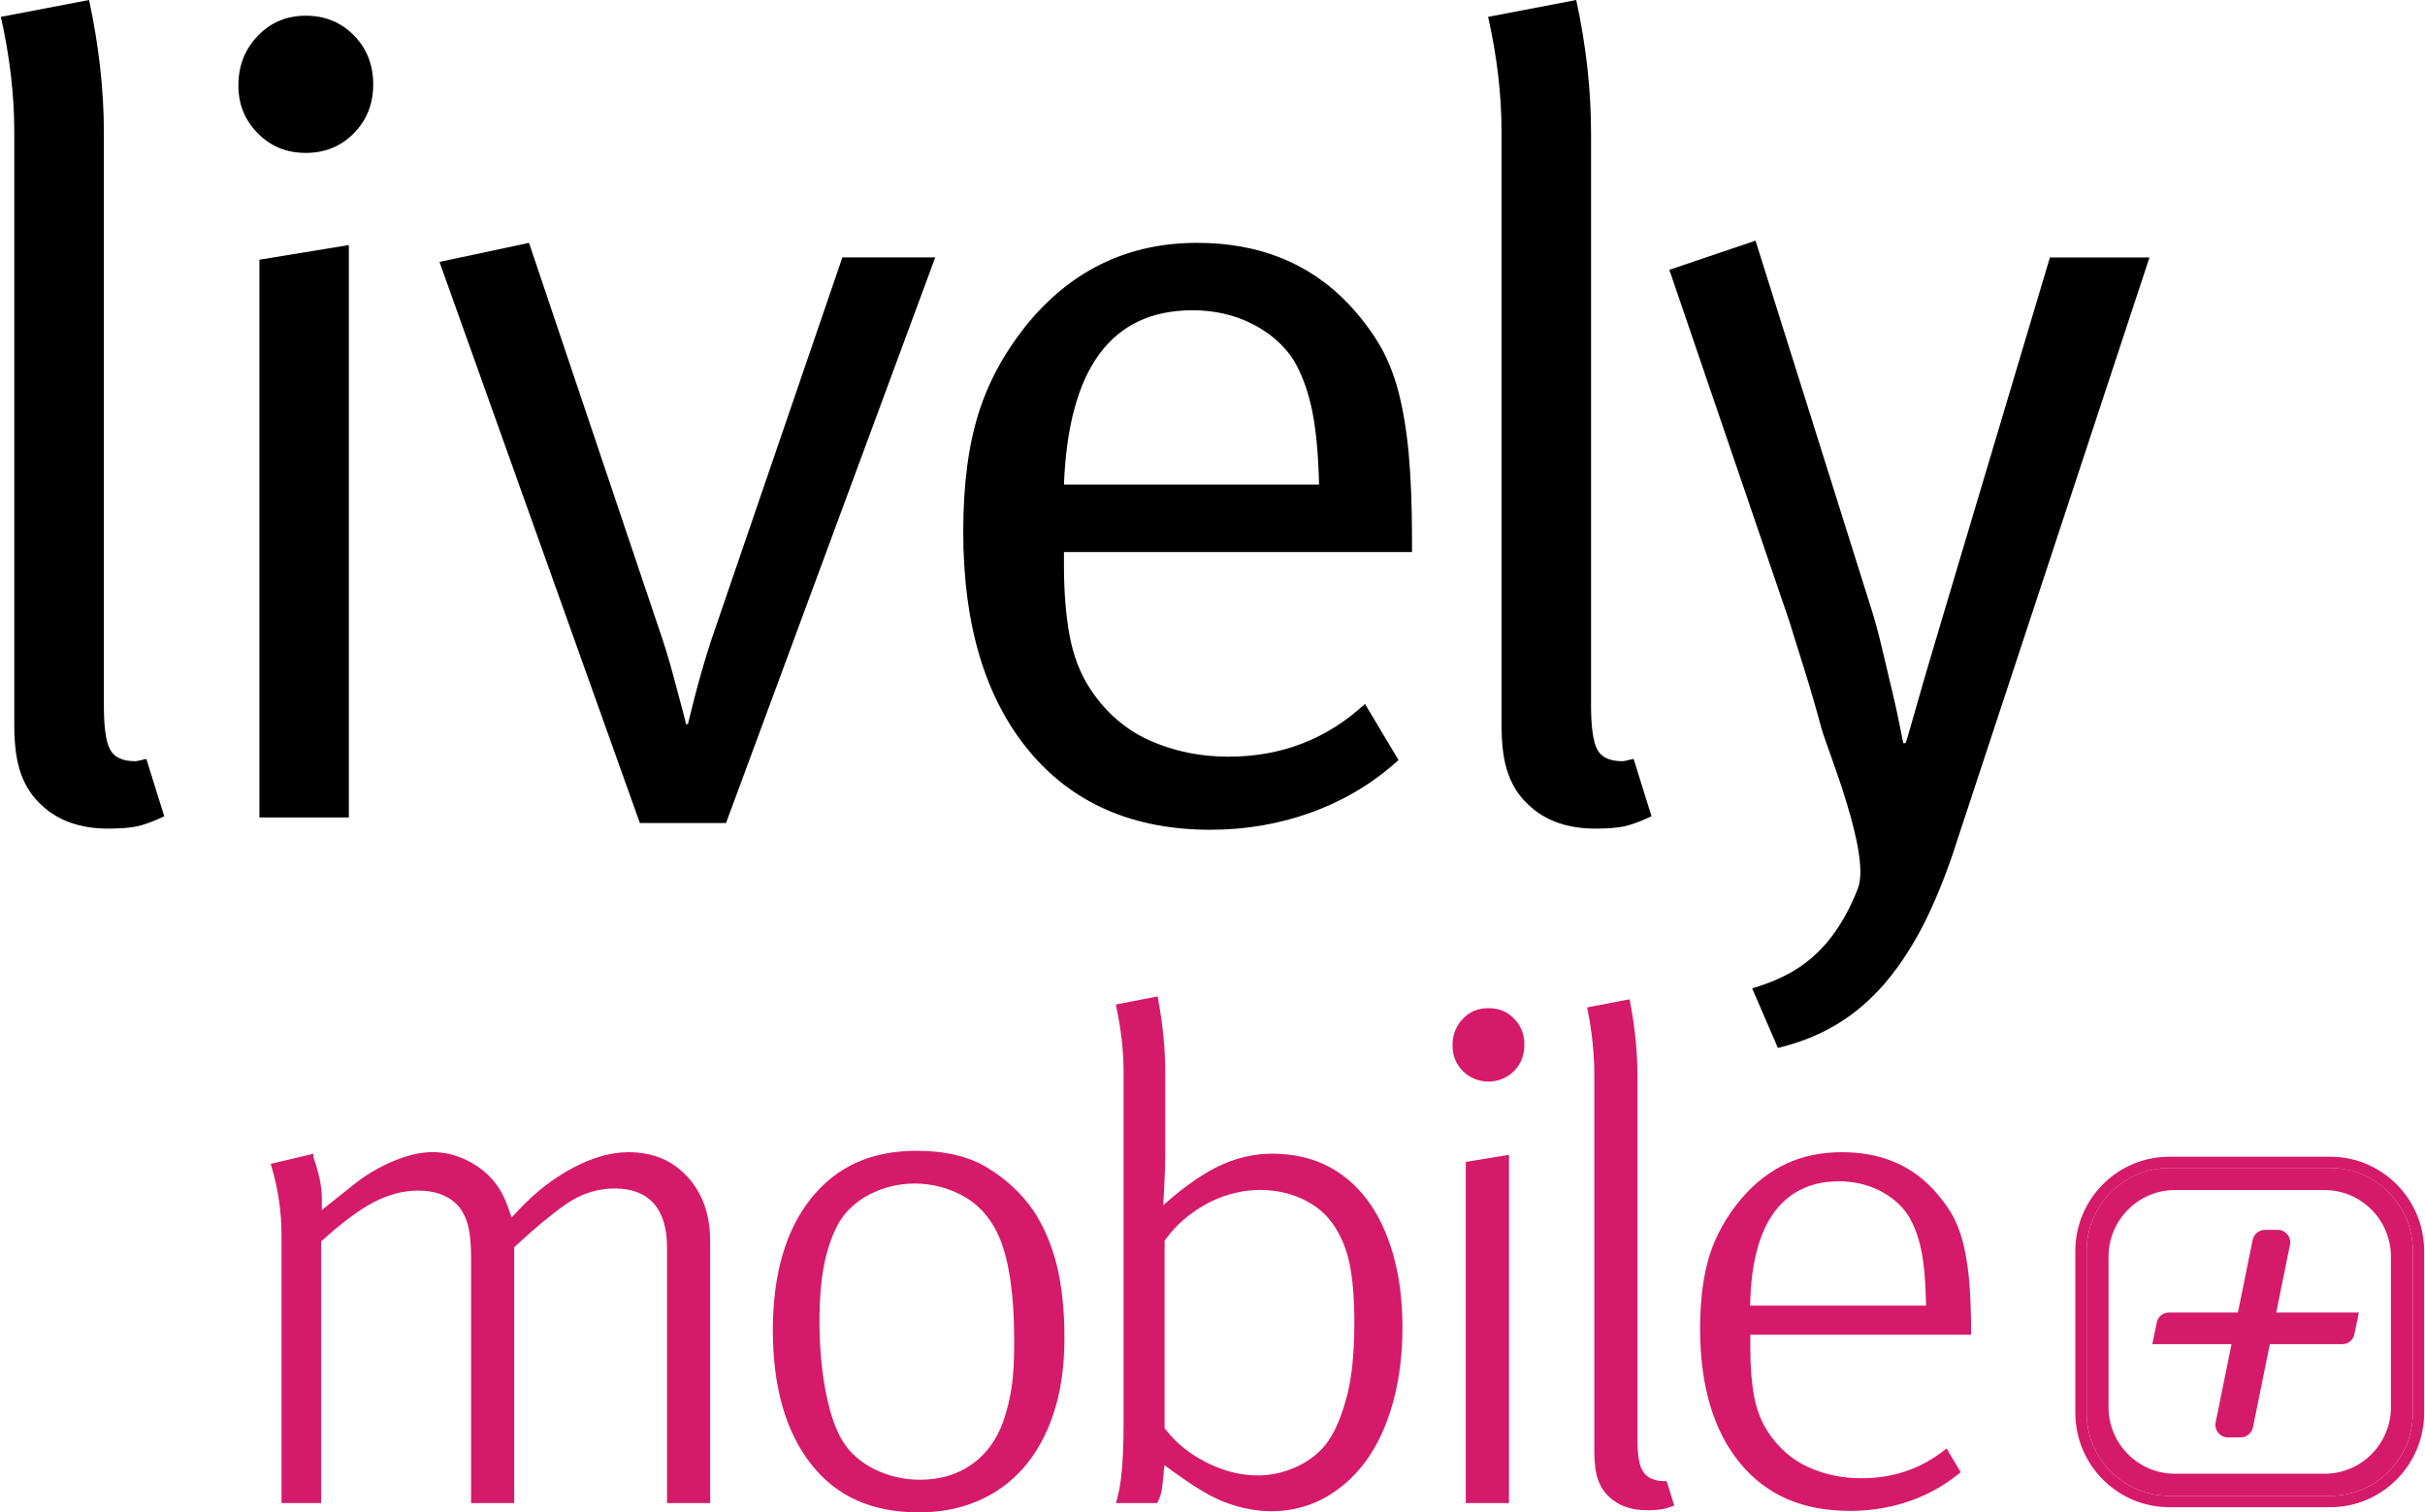 <?xml version="1.0" encoding="UTF-8"?>
<svg xmlns="http://www.w3.org/2000/svg" xmlns:xlink="http://www.w3.org/1999/xlink" width="800px" height="499px" viewBox="0 0 800 499" version="1.1">
<defs>
<clipPath id="clip1">
  <path d="M 0.285 0 L 55 0 L 55 274 L 0.285 274 Z M 0.285 0 "/>
</clipPath>
</defs>
<g id="surface1">
<g clip-path="url(#clip1)" clip-rule="nonzero">
<path style=" stroke:none;fill-rule:nonzero;fill:rgb(0%,0%,0%);fill-opacity:1;" d="M 54.188 269.328 C 50.488 271.066 47.465 272.176 45.145 272.664 C 42.797 273.152 39.664 273.398 35.723 273.398 C 26.52 273.398 19.18 270.82 13.672 265.613 C 10.703 262.898 8.434 259.508 6.949 255.414 C 5.465 251.344 4.711 245.945 4.711 239.273 L 4.711 43.402 C 4.711 31.277 3.227 18.664 0.285 5.562 L 29.383 0 C 32.621 15.082 34.266 29.676 34.266 43.754 L 34.266 232.602 C 34.266 239.762 34.914 244.672 36.293 247.25 C 37.641 249.852 40.395 251.156 44.605 251.156 C 45.09 251.156 46.305 250.91 48.277 250.395 Z M 54.188 269.328 "/>
</g>
<path style=" stroke:none;fill-rule:nonzero;fill:rgb(0%,0%,0%);fill-opacity:1;" d="M 85.578 269.707 L 85.578 85.688 L 115.082 80.859 L 115.082 269.707 Z M 123.125 27.832 C 123.125 34.258 120.992 39.629 116.754 43.941 C 112.492 48.285 107.199 50.453 100.883 50.453 C 94.566 50.453 89.25 48.285 85.012 43.941 C 80.746 39.629 78.641 34.367 78.641 28.184 C 78.641 21.754 80.746 16.328 85.012 11.855 C 89.25 7.406 94.566 5.18 100.883 5.18 C 107.199 5.18 112.492 7.352 116.754 11.664 C 120.992 16.004 123.125 21.402 123.125 27.832 "/>
<path style=" stroke:none;fill-rule:nonzero;fill:rgb(0%,0%,0%);fill-opacity:1;" d="M 239.516 271.555 L 211.094 271.555 L 144.988 86.422 L 174.52 80.129 L 217.355 207.375 C 219.082 212.312 220.621 217.328 221.973 222.402 C 223.32 227.473 224.375 231.352 225.102 234.094 C 225.859 236.805 226.238 238.406 226.238 238.922 L 226.938 238.922 C 229.906 226.551 232.875 216.164 235.82 207.754 L 277.898 84.93 L 308.535 84.93 Z M 239.516 271.555 "/>
<path style=" stroke:none;fill-rule:nonzero;fill:rgb(0%,0%,0%);fill-opacity:1;" d="M 435.156 159.879 C 434.914 149.734 434.133 141.461 432.781 135.031 C 431.406 128.602 429.383 123.176 426.684 118.699 C 423.469 113.766 418.934 109.805 413.023 106.82 C 407.113 103.863 400.582 102.371 393.453 102.371 C 366.625 102.371 352.48 121.551 350.996 159.879 Z M 350.996 182.148 L 350.996 186.598 C 350.996 195.25 351.617 202.926 352.832 209.598 C 354.074 216.27 356.285 222.102 359.473 227.039 C 364.652 234.961 371.238 240.711 379.23 244.293 C 387.246 247.871 395.91 249.664 405.277 249.664 C 422.742 249.664 437.75 243.859 450.301 232.25 L 461.367 250.773 C 453.242 258.18 443.848 263.875 433.133 267.863 C 422.418 271.797 411.188 273.777 399.367 273.777 C 373.777 273.777 353.777 265.07 339.363 247.629 C 324.977 230.188 317.77 206.125 317.77 175.477 C 317.77 159.879 319.496 146.723 322.949 135.98 C 326.379 125.211 332.047 115.121 339.902 105.707 C 354.449 88.645 372.777 80.129 394.938 80.129 C 415.344 80.129 431.973 86.801 444.766 100.176 C 448.707 104.352 452.027 108.691 454.727 113.141 C 457.453 117.59 459.586 122.797 461.207 128.711 C 462.797 134.68 463.957 141.566 464.715 149.516 C 465.441 157.41 465.82 166.93 465.82 178.051 L 465.82 182.148 Z M 350.996 182.148 "/>
<path style=" stroke:none;fill-rule:nonzero;fill:rgb(0%,0%,0%);fill-opacity:1;" d="M 544.828 269.328 C 541.129 271.066 538.105 272.176 535.758 272.664 C 533.438 273.152 530.277 273.398 526.336 273.398 C 517.133 273.398 509.793 270.82 504.312 265.613 C 501.316 262.898 499.074 259.508 497.59 255.414 C 496.078 251.344 495.352 245.945 495.352 239.273 L 495.352 43.402 C 495.352 31.277 493.867 18.664 490.922 5.562 L 519.996 0 C 523.262 15.082 524.879 29.676 524.879 43.754 L 524.879 232.602 C 524.879 239.762 525.555 244.672 526.906 247.25 C 528.254 249.852 531.035 251.156 535.219 251.156 C 535.703 251.156 536.918 250.91 538.918 250.395 Z M 544.828 269.328 "/>
<path style=" stroke:none;fill-rule:nonzero;fill:rgb(0%,0%,0%);fill-opacity:1;" d="M 645.969 276.383 C 643.027 285.766 639.734 294.23 636.168 301.797 C 632.605 309.312 628.477 316.094 623.809 322.008 C 619.137 327.945 613.793 332.91 607.773 336.844 C 601.727 340.805 594.656 343.789 586.531 345.77 L 578.027 326.102 C 583.941 324.367 588.988 322.141 593.172 319.43 C 597.355 316.691 601.051 313.246 604.266 309.012 C 607.449 304.836 610.445 299.52 612.93 293.09 C 617.273 281.727 602.645 246.816 600.918 240.387 C 599.191 233.957 597.355 227.609 595.383 221.289 C 593.414 214.996 591.688 209.461 590.23 204.797 L 550.711 89.027 L 579.137 79.395 L 616.816 199.211 C 618.273 203.656 619.625 208.566 620.863 213.855 C 622.105 219.199 623.266 224.137 624.375 228.695 C 625.48 233.277 626.641 238.785 627.883 245.215 L 628.613 245.215 C 628.855 244.727 629.531 242.5 630.637 238.543 C 631.742 234.582 633.227 229.453 635.062 223.133 C 636.926 216.84 638.57 211.227 640.059 206.262 L 676.254 84.957 L 709.102 84.957 Z M 645.969 276.383 "/>
<path style=" stroke:none;fill-rule:nonzero;fill:rgb(83.529%,10.196%,41.176%);fill-opacity:1;" d="M 207.207 380.164 C 201.648 380.164 195.602 381.871 189.23 385.207 C 182.777 388.598 176.758 393.238 171.309 399.016 L 168.77 401.699 L 167.555 398.203 C 165.504 392.344 162.238 388.004 157.516 384.855 C 150.145 379.945 142.398 378.887 133.867 381.602 C 130.793 382.578 127.77 383.879 124.879 385.426 C 121.938 387.027 119.184 388.844 116.648 390.879 C 114.785 392.344 109.008 396.98 106.176 399.234 L 106.176 395.57 C 106.176 393.102 105.852 390.523 105.203 387.895 C 104.555 385.289 103.934 383.254 103.367 381.738 L 103.367 380.68 L 89.305 384.016 L 89.602 385.02 C 91.762 392.316 92.867 399.828 92.867 407.344 L 92.867 495.934 L 105.934 495.934 L 105.934 409.621 L 106.66 408.973 C 112.867 403.355 118.402 399.262 123.152 396.738 C 128.094 394.133 133.059 392.832 137.918 392.832 C 143.883 392.832 148.5 394.703 151.523 398.285 C 153.086 400.398 154.113 402.758 154.652 405.473 C 155.164 408.023 155.41 411.086 155.41 414.855 L 155.41 495.934 L 169.633 495.934 L 169.633 411.52 L 170.363 410.844 C 176.488 405.172 181.969 400.617 186.641 397.363 C 191.633 393.891 197.059 392.125 202.809 392.125 C 214.09 392.125 220.055 398.855 220.055 411.574 L 220.055 495.934 L 234.281 495.934 L 234.281 409.703 C 234.281 400.781 231.824 393.781 226.777 388.273 C 221.781 382.824 215.387 380.164 207.207 380.164 "/>
<path style=" stroke:none;fill-rule:nonzero;fill:rgb(83.529%,10.196%,41.176%);fill-opacity:1;" d="M 333.746 457.633 C 333.18 461.539 332.234 465.391 330.941 469.082 C 328.754 475.156 325.246 479.93 320.492 483.238 C 315.77 486.551 310.047 488.23 303.516 488.23 C 298.199 488.23 293.176 487.066 288.59 484.812 C 283.918 482.535 280.355 479.359 277.926 475.402 C 275.578 471.523 273.77 466.18 272.367 459.043 C 271.043 452.129 270.344 444.344 270.344 435.934 C 270.344 428.773 270.855 422.641 271.801 417.68 C 272.77 412.633 274.258 408.156 276.227 404.387 C 278.469 400.074 282.031 396.629 286.809 394.133 C 291.449 391.719 296.578 390.5 301.734 390.5 C 307.078 390.5 312.422 391.801 317.336 394.379 C 322.383 397.035 326.27 401.211 328.996 406.773 C 332.75 414.531 334.582 426.359 334.582 442.984 C 334.582 448.871 334.312 453.809 333.746 457.633 M 340.738 399.18 C 336.906 393.699 331.859 389.008 325.703 385.262 C 319.684 381.574 311.855 379.703 302.465 379.703 C 287.535 379.703 276.172 384.773 267.723 395.219 C 259.25 405.66 254.957 420.363 254.957 438.891 C 254.957 457.578 259.195 472.473 267.617 483.133 C 276.012 493.793 287.617 499 303.164 499 C 310.184 499 316.688 497.754 322.492 495.285 C 328.27 492.844 333.344 489.18 337.527 484.461 C 341.766 479.688 345.137 473.637 347.512 466.531 C 349.941 459.316 351.156 450.879 351.156 441.469 C 351.156 432.109 350.266 423.918 348.539 417.082 C 346.785 410.273 344.168 404.25 340.738 399.18 "/>
<path style=" stroke:none;fill-rule:nonzero;fill:rgb(83.529%,10.196%,41.176%);fill-opacity:1;" d="M 444.254 461.023 C 442.527 467.371 440.527 472.09 438.18 475.48 C 435.777 478.926 432.406 481.723 428.168 483.754 C 418.422 488.449 407.895 487.5 398.07 482.562 C 392.484 479.742 387.977 476.133 384.656 471.793 L 384.195 471.195 L 384.195 409.434 L 384.602 408.836 C 387.922 404.195 392.43 400.289 398.016 397.227 C 408.004 391.773 419.746 391.121 429.41 395.488 C 433.754 397.469 437.184 400.211 439.586 403.68 C 442.258 407.371 444.145 411.848 445.227 416.973 C 446.25 421.992 446.793 428.555 446.793 436.531 C 446.793 446.594 445.926 454.812 444.254 461.023 M 450.949 395.762 C 447.25 390.879 442.77 387.109 437.559 384.531 C 432.352 381.953 426.332 380.652 419.691 380.652 C 414.211 380.652 408.949 381.766 403.578 384.07 C 395.426 387.57 387.273 394.484 383.738 397.688 L 383.953 394.023 C 384.277 388.355 384.41 384.152 384.41 381.195 L 384.41 353.906 C 384.41 346.176 383.629 338.039 382.062 329.738 L 381.875 328.762 L 368.109 331.445 L 368.297 332.422 C 369.863 339.719 370.672 346.883 370.672 353.664 L 370.672 469.027 C 370.672 477.082 370.375 483.402 369.809 487.77 C 369.512 490.293 369.055 492.625 368.484 494.688 L 368.16 495.934 L 381.793 495.934 L 382.062 495.34 C 382.684 493.957 383.09 492.68 383.277 491.566 C 383.465 490.539 383.629 488.691 383.816 486.766 C 383.926 485.602 384.008 484.461 384.141 483.43 C 387.516 485.953 395.777 491.949 401.418 494.523 C 407.383 497.266 413.535 498.621 419.5 498.621 C 425.547 498.621 431.379 497.211 436.562 494.445 C 441.934 491.543 446.629 487.445 450.461 482.266 C 454.32 477.027 457.344 470.574 459.449 463.086 C 461.582 455.547 462.664 447.082 462.664 437.941 C 462.664 429.098 461.637 420.988 459.586 413.855 C 457.562 406.801 454.672 400.699 450.949 395.762 "/>
<path style=" stroke:none;fill-rule:nonzero;fill:rgb(83.529%,10.196%,41.176%);fill-opacity:1;" d="M 483.555 495.934 L 497.809 495.934 L 497.809 381.031 L 483.555 383.363 Z M 483.555 495.934 "/>
<path style=" stroke:none;fill-rule:nonzero;fill:rgb(83.529%,10.196%,41.176%);fill-opacity:1;" d="M 491.031 332.641 C 487.629 332.641 484.852 333.777 482.582 336.164 C 480.289 338.578 479.184 341.457 479.184 344.953 C 479.184 348.289 480.289 351.059 482.555 353.363 C 484.742 355.586 487.82 356.863 491.031 356.863 C 494.242 356.863 497.32 355.586 499.48 353.363 C 501.773 351.059 502.883 348.211 502.883 344.711 C 502.883 341.211 501.773 338.391 499.48 336.086 C 497.215 333.75 494.434 332.641 491.031 332.641 "/>
<path style=" stroke:none;fill-rule:nonzero;fill:rgb(83.529%,10.196%,41.176%);fill-opacity:1;" d="M 549.715 488.691 L 549.012 488.691 C 544.586 488.691 542.613 486.684 541.723 485.004 C 540.672 482.996 540.184 479.688 540.184 474.668 L 540.184 354.855 C 540.184 347.098 539.375 338.961 537.781 330.66 L 537.594 329.711 L 523.586 332.395 L 523.773 333.344 C 525.23 340.668 525.961 347.828 525.961 354.609 L 525.961 478.898 C 525.961 482.859 526.391 486.035 527.227 488.34 C 528.066 490.617 529.281 492.438 530.898 493.926 C 534.004 496.855 538.078 498.293 543.371 498.293 C 545.719 498.293 547.582 498.16 548.875 497.859 C 549.605 497.699 550.469 497.426 551.496 497.047 L 552.332 496.723 L 550.035 489.371 Z M 549.715 488.691 "/>
<path style=" stroke:none;fill-rule:nonzero;fill:rgb(83.529%,10.196%,41.176%);fill-opacity:1;" d="M 577.434 428.418 C 578.648 396.465 593.98 389.766 606.613 389.766 C 611.473 389.766 616.008 390.797 620.055 392.832 C 624.133 394.891 627.344 397.688 629.582 401.133 C 631.445 404.223 632.875 407.969 633.766 412.281 C 634.656 416.512 635.199 421.965 635.332 428.473 L 635.387 430.781 L 577.355 430.781 Z M 641.27 478.602 C 633.551 484.68 624.402 487.742 614.117 487.742 C 607.883 487.742 602.023 486.551 596.68 484.137 C 591.227 481.695 586.691 477.734 583.184 472.363 C 580.996 469 579.457 464.984 578.621 460.48 C 577.84 456.113 577.434 451.07 577.434 445.48 L 577.434 440.383 L 650.285 440.383 L 650.258 439.379 C 650.258 432.68 650.016 426.875 649.586 422.125 C 649.125 417.27 648.398 412.957 647.426 409.352 C 646.48 405.797 645.156 402.676 643.594 400.047 C 641.945 397.359 639.922 394.73 637.52 392.152 C 629.801 384.098 620 380.164 607.559 380.164 C 594.062 380.164 583.211 385.234 574.355 395.625 C 569.578 401.348 566.098 407.531 564.02 414.043 C 561.941 420.582 560.859 428.773 560.859 438.402 C 560.859 457.227 565.289 472.145 574.031 482.75 C 582.805 493.359 594.684 498.512 610.363 498.512 C 617.543 498.512 624.48 497.316 631.016 494.902 C 636.629 492.816 641.703 489.914 646.156 486.277 L 646.832 485.734 L 642.16 477.922 Z M 641.27 478.602 "/>
<path style=" stroke:none;fill-rule:nonzero;fill:rgb(83.529%,10.196%,41.176%);fill-opacity:1;" d="M 795.992 466.18 C 795.992 481.285 783.816 493.547 768.758 493.547 L 715.609 493.547 C 700.574 493.547 688.371 481.285 688.371 466.18 L 688.371 412.77 C 688.371 397.66 700.574 385.398 715.609 385.398 L 768.758 385.398 C 783.816 385.398 795.992 397.66 795.992 412.77 Z M 768.758 381.656 L 715.609 381.656 C 698.551 381.656 684.648 395.598 684.648 412.77 L 684.648 466.18 C 684.648 483.32 698.551 497.293 715.609 497.293 L 768.758 497.293 C 785.844 497.293 799.715 483.32 799.715 466.18 L 799.715 412.77 C 799.715 395.598 785.844 381.656 768.758 381.656 "/>
<path style=" stroke:none;fill-rule:nonzero;fill:rgb(83.529%,10.196%,41.176%);fill-opacity:1;" d="M 788.758 464.305 C 788.758 476.406 778.961 486.25 766.895 486.25 L 717.473 486.25 C 705.434 486.25 695.605 476.406 695.605 464.305 L 695.605 414.641 C 695.605 402.543 705.434 392.668 717.473 392.668 L 766.895 392.668 C 778.961 392.668 788.758 402.543 788.758 414.641 Z M 768.758 385.371 L 715.609 385.371 C 700.574 385.371 688.371 397.633 688.371 412.77 L 688.371 466.18 C 688.371 481.285 700.574 493.547 715.609 493.547 L 768.758 493.547 C 783.816 493.547 795.992 481.285 795.992 466.18 L 795.992 412.77 C 795.992 397.633 783.816 385.371 768.758 385.371 "/>
<path style=" stroke:none;fill-rule:nonzero;fill:rgb(83.529%,10.196%,41.176%);fill-opacity:1;" d="M 776.719 440.191 C 776.34 442.117 774.668 443.5 772.695 443.5 L 710.047 443.5 L 711.504 436.367 C 711.883 434.441 713.559 433.059 715.527 433.059 L 778.176 433.059 Z M 776.719 440.191 "/>
<path style=" stroke:none;fill-rule:nonzero;fill:rgb(83.529%,10.196%,41.176%);fill-opacity:1;" d="M 743.25 470.953 L 755.449 410.734 C 755.988 408.184 754.02 405.77 751.398 405.797 L 747.164 405.797 C 745.219 405.797 743.547 407.18 743.141 409.105 L 730.941 469.297 C 730.426 471.875 732.371 474.262 734.988 474.262 L 739.227 474.262 C 741.195 474.234 742.844 472.879 743.25 470.953 "/>
</g>
</svg>
